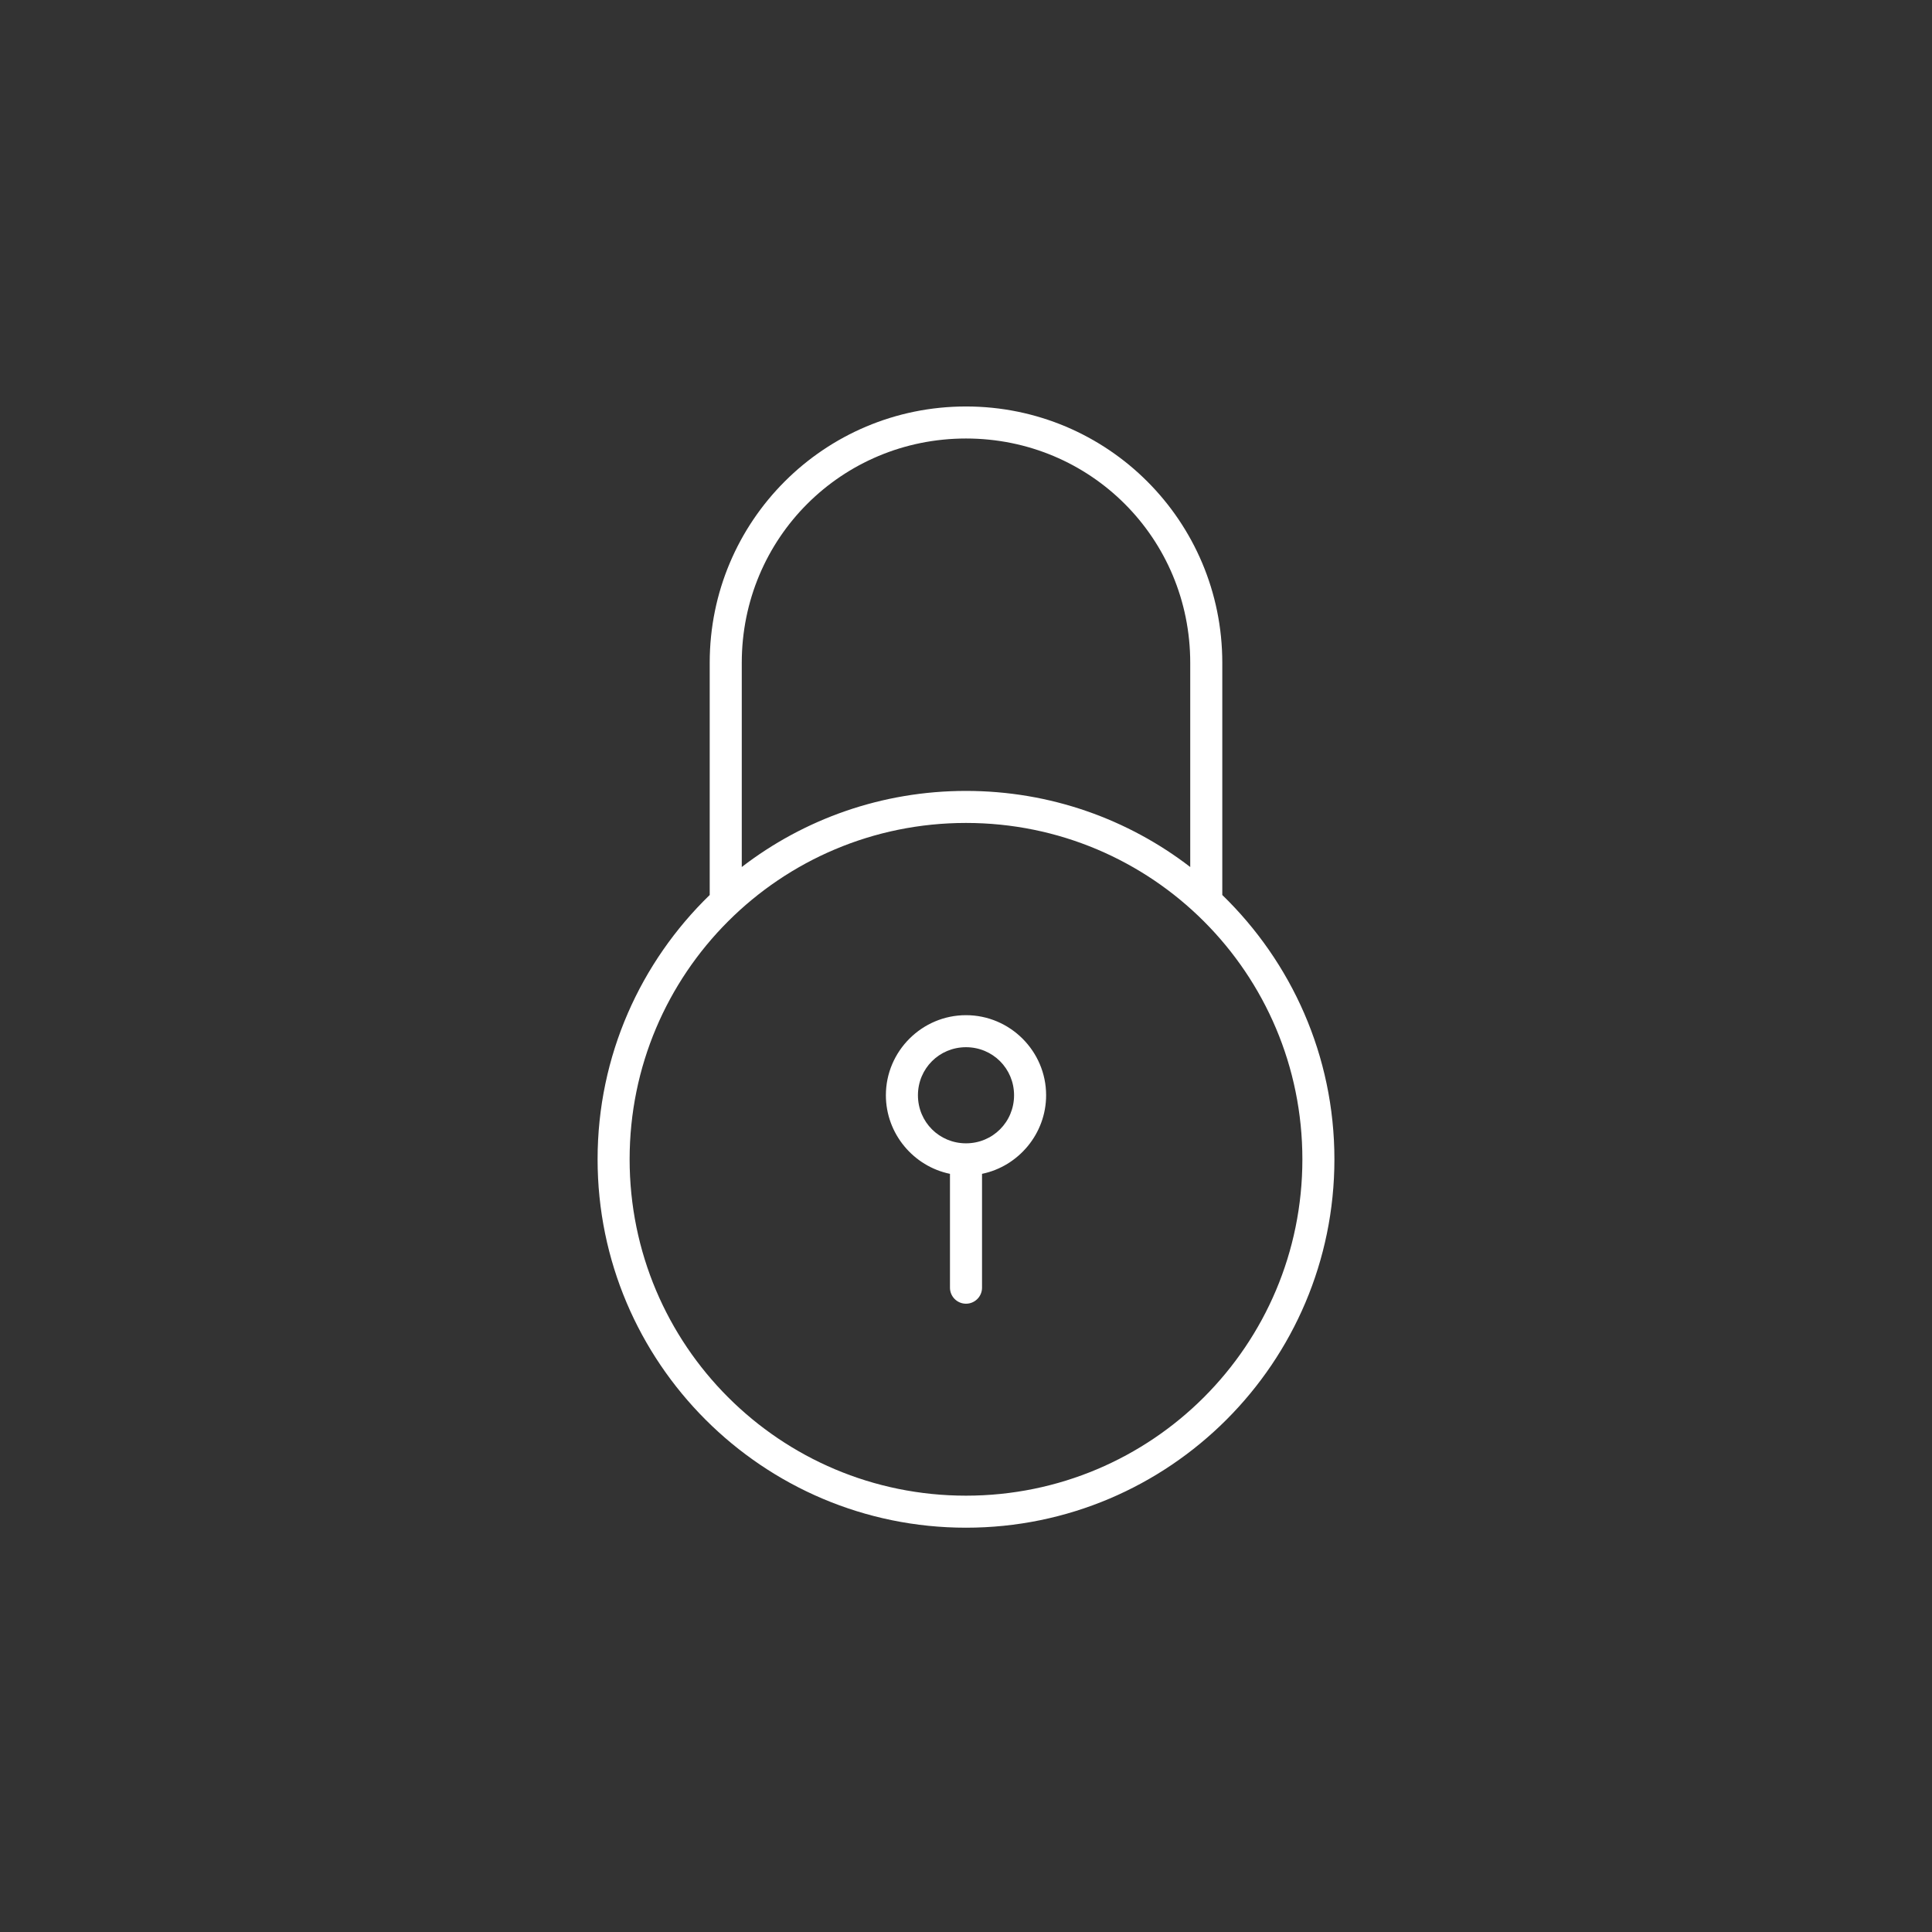 <?xml version="1.0" encoding="utf-8"?>
<!-- Generator: Adobe Illustrator 17.0.0, SVG Export Plug-In . SVG Version: 6.00 Build 0)  -->
<!DOCTYPE svg PUBLIC "-//W3C//DTD SVG 1.1//EN" "http://www.w3.org/Graphics/SVG/1.1/DTD/svg11.dtd">
<svg version="1.1" id="Calque_1" xmlns="http://www.w3.org/2000/svg" xmlns:xlink="http://www.w3.org/1999/xlink" x="0px" y="0px"
	 width="64px" height="64px" viewBox="0 0 64 64" enable-background="new 0 0 64 64" xml:space="preserve">
<rect x="0" y="0" width="64" height="64" fill="#333333" stroke="none"/>
<g>
	<defs>
		<rect id="SVGID_1_" x="19.796" y="13.465" width="24.408" height="37.143"/>
	</defs>
	<g clip-path="url(#SVGID_2_)">
		<defs>
			<rect id="SVGID_3_" x="19.796" y="13.465" width="24.408" height="37.143"/>
		</defs>
		<g clip-path="url(#SVGID_4_)">
			<g>
				<defs>
					<rect id="SVGID_5_" x="7.383" y="3.811" width="49.234" height="48.176"/>
				</defs>
				
				<path clip-path="url(#SVGID_6_)" fill="#FFFFFF" d="M32,34.69c0.885,0,1.592,0.706,1.592,1.592c0,0.885-0.706,1.592-1.592,1.592
					c-0.885,0-1.592-0.706-1.592-1.592C30.408,35.396,31.115,34.69,32,34.69 M32,33.629c-1.459,0-2.654,1.193-2.654,2.652
					c0,1.277,0.917,2.356,2.123,2.604v3.764c-0.004,0.292,0.23,0.534,0.524,0.538c0.292,0.004,0.534-0.23,0.538-0.523
					c0-0.006,0-0.011,0-0.015v-3.764c1.205-0.248,2.123-1.327,2.123-2.604C34.654,34.822,33.459,33.629,32,33.629 M32,27.261
					c6.161,0,11.143,4.982,11.143,11.143S38.161,49.546,32,49.546s-11.143-4.982-11.143-11.143S25.839,27.261,32,27.261 M32,14.526
					c4.125,0,7.428,3.305,7.428,7.43v6.765c-2.058-1.583-4.634-2.521-7.428-2.521s-5.371,0.938-7.428,2.521v-6.765
					C24.572,17.83,27.875,14.526,32,14.526 M32,13.465c-4.695,0-8.49,3.796-8.49,8.49v7.693c-2.287,2.219-3.714,5.321-3.714,8.755
					c0,6.733,5.471,12.204,12.204,12.204s12.204-5.471,12.204-12.204c0-3.434-1.427-6.536-3.714-8.755v-7.693
					C40.49,17.261,36.695,13.465,32,13.465"/>
			</g>
		</g>
	</g>
</g>
</svg>
